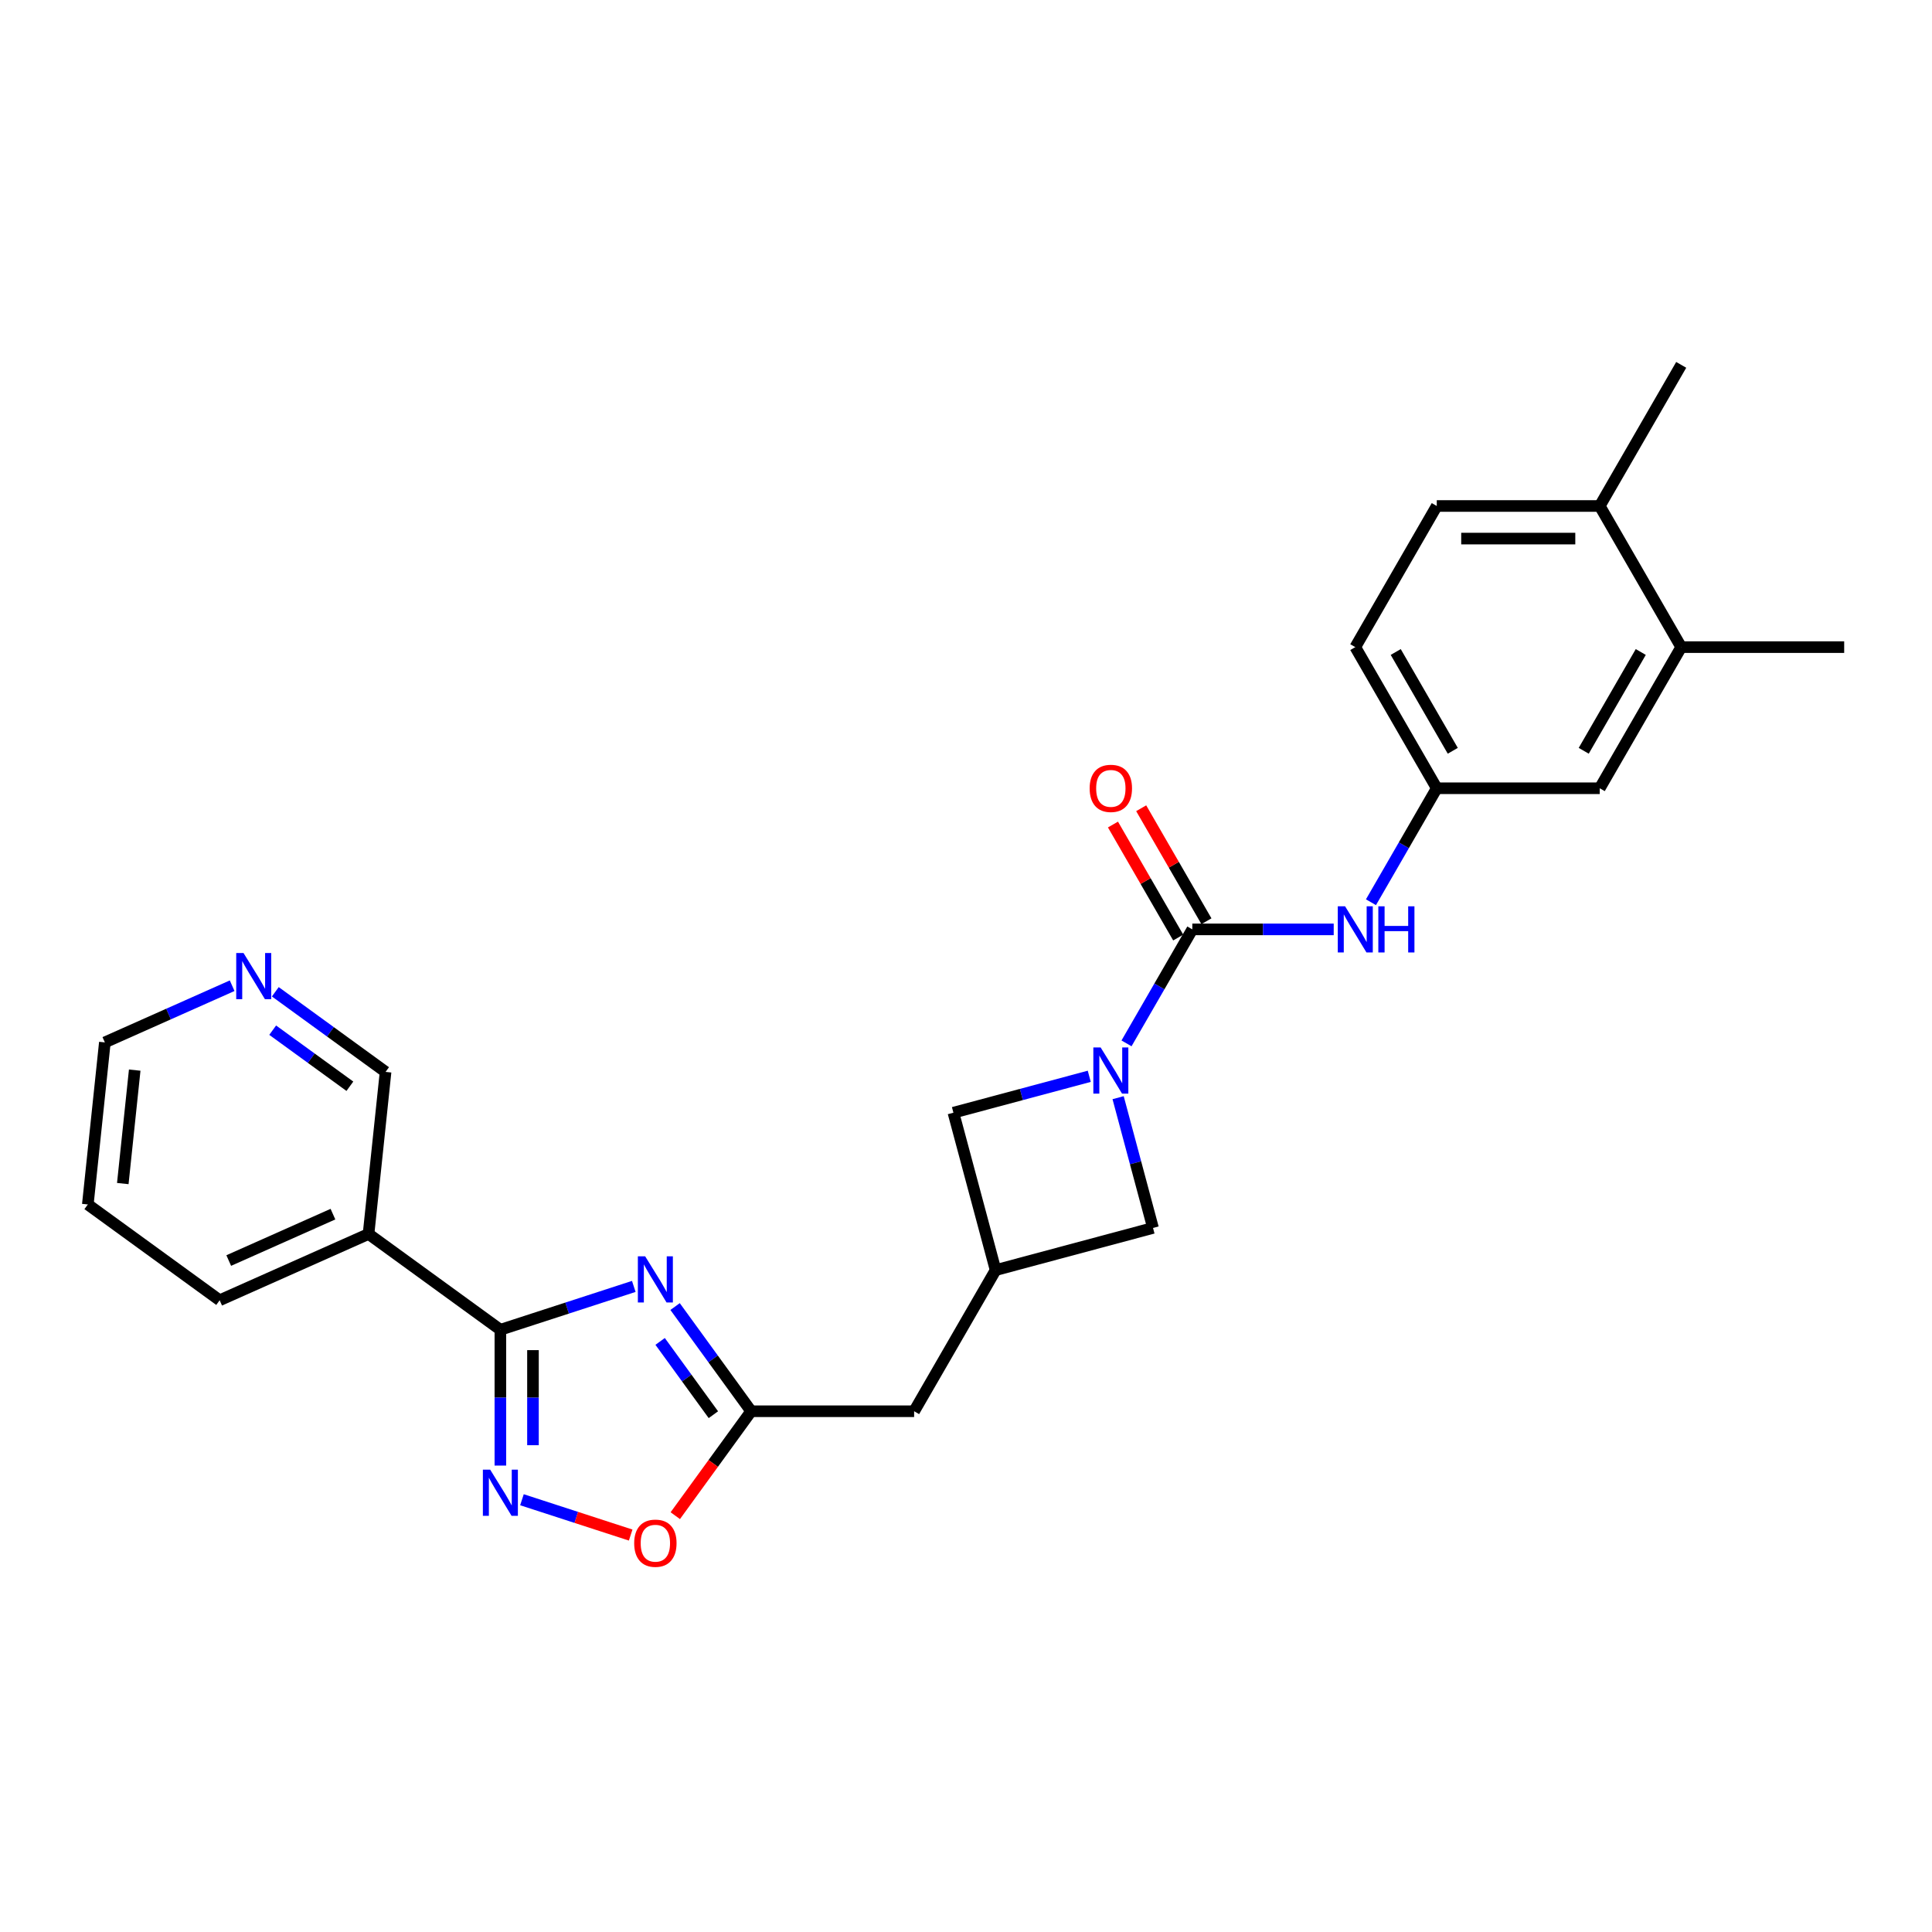 <?xml version='1.0' encoding='iso-8859-1'?>
<svg version='1.1' baseProfile='full'
              xmlns='http://www.w3.org/2000/svg'
                      xmlns:rdkit='http://www.rdkit.org/xml'
                      xmlns:xlink='http://www.w3.org/1999/xlink'
                  xml:space='preserve'
width='1000px' height='1000px' viewBox='0 0 1000 1000'>
<!-- END OF HEADER -->
<rect style='opacity:1.0;fill:#FFFFFF;stroke:none' width='1000' height='1000' x='0' y='0'> </rect>
<path class='bond-0' d='M 328.049,665.845 L 293.522,677.064' style='fill:none;fill-rule:evenodd;stroke:#0000FF;stroke-width:6px;stroke-linecap:butt;stroke-linejoin:miter;stroke-opacity:1' />
<path class='bond-0' d='M 293.522,677.064 L 258.995,688.282' style='fill:none;fill-rule:evenodd;stroke:#000000;stroke-width:6px;stroke-linecap:butt;stroke-linejoin:miter;stroke-opacity:1' />
<path class='bond-4' d='M 349.427,676.269 L 369.112,703.364' style='fill:none;fill-rule:evenodd;stroke:#0000FF;stroke-width:6px;stroke-linecap:butt;stroke-linejoin:miter;stroke-opacity:1' />
<path class='bond-4' d='M 369.112,703.364 L 388.797,730.458' style='fill:none;fill-rule:evenodd;stroke:#000000;stroke-width:6px;stroke-linecap:butt;stroke-linejoin:miter;stroke-opacity:1' />
<path class='bond-4' d='M 341.684,694.314 L 355.464,713.28' style='fill:none;fill-rule:evenodd;stroke:#0000FF;stroke-width:6px;stroke-linecap:butt;stroke-linejoin:miter;stroke-opacity:1' />
<path class='bond-4' d='M 355.464,713.28 L 369.243,732.245' style='fill:none;fill-rule:evenodd;stroke:#000000;stroke-width:6px;stroke-linecap:butt;stroke-linejoin:miter;stroke-opacity:1' />
<path class='bond-3' d='M 258.995,688.282 L 258.995,723.431' style='fill:none;fill-rule:evenodd;stroke:#000000;stroke-width:6px;stroke-linecap:butt;stroke-linejoin:miter;stroke-opacity:1' />
<path class='bond-3' d='M 258.995,723.431 L 258.995,758.58' style='fill:none;fill-rule:evenodd;stroke:#0000FF;stroke-width:6px;stroke-linecap:butt;stroke-linejoin:miter;stroke-opacity:1' />
<path class='bond-3' d='M 275.865,698.827 L 275.865,723.431' style='fill:none;fill-rule:evenodd;stroke:#000000;stroke-width:6px;stroke-linecap:butt;stroke-linejoin:miter;stroke-opacity:1' />
<path class='bond-3' d='M 275.865,723.431 L 275.865,748.035' style='fill:none;fill-rule:evenodd;stroke:#0000FF;stroke-width:6px;stroke-linecap:butt;stroke-linejoin:miter;stroke-opacity:1' />
<path class='bond-7' d='M 258.995,688.282 L 190.754,638.702' style='fill:none;fill-rule:evenodd;stroke:#000000;stroke-width:6px;stroke-linecap:butt;stroke-linejoin:miter;stroke-opacity:1' />
<path class='bond-1' d='M 563.8,557.092 L 528.646,566.512' style='fill:none;fill-rule:evenodd;stroke:#0000FF;stroke-width:6px;stroke-linecap:butt;stroke-linejoin:miter;stroke-opacity:1' />
<path class='bond-1' d='M 528.646,566.512 L 493.491,575.931' style='fill:none;fill-rule:evenodd;stroke:#000000;stroke-width:6px;stroke-linecap:butt;stroke-linejoin:miter;stroke-opacity:1' />
<path class='bond-2' d='M 583.081,540.047 L 600.112,510.549' style='fill:none;fill-rule:evenodd;stroke:#0000FF;stroke-width:6px;stroke-linecap:butt;stroke-linejoin:miter;stroke-opacity:1' />
<path class='bond-2' d='M 600.112,510.549 L 617.143,481.05' style='fill:none;fill-rule:evenodd;stroke:#000000;stroke-width:6px;stroke-linecap:butt;stroke-linejoin:miter;stroke-opacity:1' />
<path class='bond-27' d='M 578.733,568.153 L 587.766,601.865' style='fill:none;fill-rule:evenodd;stroke:#0000FF;stroke-width:6px;stroke-linecap:butt;stroke-linejoin:miter;stroke-opacity:1' />
<path class='bond-27' d='M 587.766,601.865 L 596.799,635.576' style='fill:none;fill-rule:evenodd;stroke:#000000;stroke-width:6px;stroke-linecap:butt;stroke-linejoin:miter;stroke-opacity:1' />
<path class='bond-6' d='M 617.143,481.05 L 653.734,481.05' style='fill:none;fill-rule:evenodd;stroke:#000000;stroke-width:6px;stroke-linecap:butt;stroke-linejoin:miter;stroke-opacity:1' />
<path class='bond-6' d='M 653.734,481.05 L 690.326,481.05' style='fill:none;fill-rule:evenodd;stroke:#0000FF;stroke-width:6px;stroke-linecap:butt;stroke-linejoin:miter;stroke-opacity:1' />
<path class='bond-12' d='M 624.448,476.833 L 607.563,447.587' style='fill:none;fill-rule:evenodd;stroke:#000000;stroke-width:6px;stroke-linecap:butt;stroke-linejoin:miter;stroke-opacity:1' />
<path class='bond-12' d='M 607.563,447.587 L 590.678,418.342' style='fill:none;fill-rule:evenodd;stroke:#FF0000;stroke-width:6px;stroke-linecap:butt;stroke-linejoin:miter;stroke-opacity:1' />
<path class='bond-12' d='M 609.838,485.268 L 592.953,456.022' style='fill:none;fill-rule:evenodd;stroke:#000000;stroke-width:6px;stroke-linecap:butt;stroke-linejoin:miter;stroke-opacity:1' />
<path class='bond-12' d='M 592.953,456.022 L 576.068,426.777' style='fill:none;fill-rule:evenodd;stroke:#FF0000;stroke-width:6px;stroke-linecap:butt;stroke-linejoin:miter;stroke-opacity:1' />
<path class='bond-26' d='M 270.163,776.262 L 298.299,785.404' style='fill:none;fill-rule:evenodd;stroke:#0000FF;stroke-width:6px;stroke-linecap:butt;stroke-linejoin:miter;stroke-opacity:1' />
<path class='bond-26' d='M 298.299,785.404 L 326.436,794.546' style='fill:none;fill-rule:evenodd;stroke:#FF0000;stroke-width:6px;stroke-linecap:butt;stroke-linejoin:miter;stroke-opacity:1' />
<path class='bond-5' d='M 388.797,730.458 L 369.161,757.484' style='fill:none;fill-rule:evenodd;stroke:#000000;stroke-width:6px;stroke-linecap:butt;stroke-linejoin:miter;stroke-opacity:1' />
<path class='bond-5' d='M 369.161,757.484 L 349.525,784.511' style='fill:none;fill-rule:evenodd;stroke:#FF0000;stroke-width:6px;stroke-linecap:butt;stroke-linejoin:miter;stroke-opacity:1' />
<path class='bond-14' d='M 388.797,730.458 L 473.148,730.458' style='fill:none;fill-rule:evenodd;stroke:#000000;stroke-width:6px;stroke-linecap:butt;stroke-linejoin:miter;stroke-opacity:1' />
<path class='bond-13' d='M 709.607,466.997 L 726.638,437.499' style='fill:none;fill-rule:evenodd;stroke:#0000FF;stroke-width:6px;stroke-linecap:butt;stroke-linejoin:miter;stroke-opacity:1' />
<path class='bond-13' d='M 726.638,437.499 L 743.669,408' style='fill:none;fill-rule:evenodd;stroke:#000000;stroke-width:6px;stroke-linecap:butt;stroke-linejoin:miter;stroke-opacity:1' />
<path class='bond-20' d='M 190.754,638.702 L 199.571,554.814' style='fill:none;fill-rule:evenodd;stroke:#000000;stroke-width:6px;stroke-linecap:butt;stroke-linejoin:miter;stroke-opacity:1' />
<path class='bond-21' d='M 190.754,638.702 L 113.696,673.011' style='fill:none;fill-rule:evenodd;stroke:#000000;stroke-width:6px;stroke-linecap:butt;stroke-linejoin:miter;stroke-opacity:1' />
<path class='bond-21' d='M 172.333,628.437 L 118.393,652.453' style='fill:none;fill-rule:evenodd;stroke:#000000;stroke-width:6px;stroke-linecap:butt;stroke-linejoin:miter;stroke-opacity:1' />
<path class='bond-8' d='M 515.323,657.408 L 473.148,730.458' style='fill:none;fill-rule:evenodd;stroke:#000000;stroke-width:6px;stroke-linecap:butt;stroke-linejoin:miter;stroke-opacity:1' />
<path class='bond-9' d='M 515.323,657.408 L 596.799,635.576' style='fill:none;fill-rule:evenodd;stroke:#000000;stroke-width:6px;stroke-linecap:butt;stroke-linejoin:miter;stroke-opacity:1' />
<path class='bond-10' d='M 515.323,657.408 L 493.491,575.931' style='fill:none;fill-rule:evenodd;stroke:#000000;stroke-width:6px;stroke-linecap:butt;stroke-linejoin:miter;stroke-opacity:1' />
<path class='bond-11' d='M 870.195,334.951 L 828.02,408' style='fill:none;fill-rule:evenodd;stroke:#000000;stroke-width:6px;stroke-linecap:butt;stroke-linejoin:miter;stroke-opacity:1' />
<path class='bond-11' d='M 849.259,337.473 L 819.736,388.608' style='fill:none;fill-rule:evenodd;stroke:#000000;stroke-width:6px;stroke-linecap:butt;stroke-linejoin:miter;stroke-opacity:1' />
<path class='bond-22' d='M 870.195,334.951 L 954.545,334.951' style='fill:none;fill-rule:evenodd;stroke:#000000;stroke-width:6px;stroke-linecap:butt;stroke-linejoin:miter;stroke-opacity:1' />
<path class='bond-29' d='M 870.195,334.951 L 828.02,261.901' style='fill:none;fill-rule:evenodd;stroke:#000000;stroke-width:6px;stroke-linecap:butt;stroke-linejoin:miter;stroke-opacity:1' />
<path class='bond-15' d='M 743.669,408 L 828.02,408' style='fill:none;fill-rule:evenodd;stroke:#000000;stroke-width:6px;stroke-linecap:butt;stroke-linejoin:miter;stroke-opacity:1' />
<path class='bond-19' d='M 743.669,408 L 701.494,334.951' style='fill:none;fill-rule:evenodd;stroke:#000000;stroke-width:6px;stroke-linecap:butt;stroke-linejoin:miter;stroke-opacity:1' />
<path class='bond-19' d='M 751.953,388.608 L 722.43,337.473' style='fill:none;fill-rule:evenodd;stroke:#000000;stroke-width:6px;stroke-linecap:butt;stroke-linejoin:miter;stroke-opacity:1' />
<path class='bond-16' d='M 828.02,261.901 L 743.669,261.901' style='fill:none;fill-rule:evenodd;stroke:#000000;stroke-width:6px;stroke-linecap:butt;stroke-linejoin:miter;stroke-opacity:1' />
<path class='bond-16' d='M 815.367,278.771 L 756.322,278.771' style='fill:none;fill-rule:evenodd;stroke:#000000;stroke-width:6px;stroke-linecap:butt;stroke-linejoin:miter;stroke-opacity:1' />
<path class='bond-24' d='M 828.02,261.901 L 870.195,188.851' style='fill:none;fill-rule:evenodd;stroke:#000000;stroke-width:6px;stroke-linecap:butt;stroke-linejoin:miter;stroke-opacity:1' />
<path class='bond-17' d='M 142.498,513.348 L 171.034,534.081' style='fill:none;fill-rule:evenodd;stroke:#0000FF;stroke-width:6px;stroke-linecap:butt;stroke-linejoin:miter;stroke-opacity:1' />
<path class='bond-17' d='M 171.034,534.081 L 199.571,554.814' style='fill:none;fill-rule:evenodd;stroke:#000000;stroke-width:6px;stroke-linecap:butt;stroke-linejoin:miter;stroke-opacity:1' />
<path class='bond-17' d='M 141.143,533.216 L 161.118,547.729' style='fill:none;fill-rule:evenodd;stroke:#0000FF;stroke-width:6px;stroke-linecap:butt;stroke-linejoin:miter;stroke-opacity:1' />
<path class='bond-17' d='M 161.118,547.729 L 181.094,562.242' style='fill:none;fill-rule:evenodd;stroke:#000000;stroke-width:6px;stroke-linecap:butt;stroke-linejoin:miter;stroke-opacity:1' />
<path class='bond-28' d='M 120.162,510.206 L 87.217,524.874' style='fill:none;fill-rule:evenodd;stroke:#0000FF;stroke-width:6px;stroke-linecap:butt;stroke-linejoin:miter;stroke-opacity:1' />
<path class='bond-28' d='M 87.217,524.874 L 54.272,539.542' style='fill:none;fill-rule:evenodd;stroke:#000000;stroke-width:6px;stroke-linecap:butt;stroke-linejoin:miter;stroke-opacity:1' />
<path class='bond-18' d='M 743.669,261.901 L 701.494,334.951' style='fill:none;fill-rule:evenodd;stroke:#000000;stroke-width:6px;stroke-linecap:butt;stroke-linejoin:miter;stroke-opacity:1' />
<path class='bond-25' d='M 113.696,673.011 L 45.455,623.431' style='fill:none;fill-rule:evenodd;stroke:#000000;stroke-width:6px;stroke-linecap:butt;stroke-linejoin:miter;stroke-opacity:1' />
<path class='bond-23' d='M 54.272,539.542 L 45.455,623.431' style='fill:none;fill-rule:evenodd;stroke:#000000;stroke-width:6px;stroke-linecap:butt;stroke-linejoin:miter;stroke-opacity:1' />
<path class='bond-23' d='M 69.727,553.889 L 63.555,612.611' style='fill:none;fill-rule:evenodd;stroke:#000000;stroke-width:6px;stroke-linecap:butt;stroke-linejoin:miter;stroke-opacity:1' />
<path  class='atom-0' d='M 333.937 650.273
L 341.764 662.925
Q 342.54 664.174, 343.789 666.434
Q 345.037 668.695, 345.105 668.83
L 345.105 650.273
L 348.276 650.273
L 348.276 674.161
L 345.003 674.161
L 336.602 660.327
Q 335.624 658.708, 334.578 656.852
Q 333.565 654.996, 333.262 654.423
L 333.262 674.161
L 330.158 674.161
L 330.158 650.273
L 333.937 650.273
' fill='#0000FF'/>
<path  class='atom-2' d='M 569.687 542.156
L 577.515 554.808
Q 578.291 556.057, 579.54 558.317
Q 580.788 560.578, 580.855 560.713
L 580.855 542.156
L 584.027 542.156
L 584.027 566.044
L 580.754 566.044
L 572.353 552.21
Q 571.374 550.591, 570.328 548.735
Q 569.316 546.88, 569.013 546.306
L 569.013 566.044
L 565.909 566.044
L 565.909 542.156
L 569.687 542.156
' fill='#0000FF'/>
<path  class='atom-4' d='M 253.714 760.689
L 261.542 773.341
Q 262.318 774.59, 263.567 776.85
Q 264.815 779.111, 264.882 779.246
L 264.882 760.689
L 268.054 760.689
L 268.054 784.577
L 264.781 784.577
L 256.38 770.743
Q 255.401 769.124, 254.355 767.268
Q 253.343 765.413, 253.04 764.839
L 253.04 784.577
L 249.936 784.577
L 249.936 760.689
L 253.714 760.689
' fill='#0000FF'/>
<path  class='atom-6' d='M 328.251 798.766
Q 328.251 793.03, 331.086 789.825
Q 333.92 786.62, 339.217 786.62
Q 344.514 786.62, 347.348 789.825
Q 350.183 793.03, 350.183 798.766
Q 350.183 804.57, 347.315 807.876
Q 344.447 811.149, 339.217 811.149
Q 333.953 811.149, 331.086 807.876
Q 328.251 804.603, 328.251 798.766
M 339.217 808.45
Q 342.861 808.45, 344.818 806.02
Q 346.809 803.557, 346.809 798.766
Q 346.809 794.076, 344.818 791.714
Q 342.861 789.319, 339.217 789.319
Q 335.573 789.319, 333.582 791.681
Q 331.625 794.043, 331.625 798.766
Q 331.625 803.591, 333.582 806.02
Q 335.573 808.45, 339.217 808.45
' fill='#FF0000'/>
<path  class='atom-7' d='M 696.213 469.106
L 704.041 481.759
Q 704.817 483.007, 706.065 485.268
Q 707.314 487.528, 707.381 487.663
L 707.381 469.106
L 710.553 469.106
L 710.553 492.994
L 707.28 492.994
L 698.879 479.161
Q 697.9 477.541, 696.854 475.685
Q 695.842 473.83, 695.539 473.256
L 695.539 492.994
L 692.434 492.994
L 692.434 469.106
L 696.213 469.106
' fill='#0000FF'/>
<path  class='atom-7' d='M 713.421 469.106
L 716.66 469.106
L 716.66 479.262
L 728.874 479.262
L 728.874 469.106
L 732.113 469.106
L 732.113 492.994
L 728.874 492.994
L 728.874 481.961
L 716.66 481.961
L 716.66 492.994
L 713.421 492.994
L 713.421 469.106
' fill='#0000FF'/>
<path  class='atom-13' d='M 564.002 408.068
Q 564.002 402.332, 566.836 399.127
Q 569.671 395.921, 574.968 395.921
Q 580.265 395.921, 583.099 399.127
Q 585.933 402.332, 585.933 408.068
Q 585.933 413.871, 583.065 417.178
Q 580.198 420.451, 574.968 420.451
Q 569.704 420.451, 566.836 417.178
Q 564.002 413.905, 564.002 408.068
M 574.968 417.751
Q 578.612 417.751, 580.569 415.322
Q 582.559 412.859, 582.559 408.068
Q 582.559 403.378, 580.569 401.016
Q 578.612 398.621, 574.968 398.621
Q 571.324 398.621, 569.333 400.982
Q 567.376 403.344, 567.376 408.068
Q 567.376 412.893, 569.333 415.322
Q 571.324 417.751, 574.968 417.751
' fill='#FF0000'/>
<path  class='atom-18' d='M 126.049 493.29
L 133.877 505.942
Q 134.653 507.191, 135.901 509.451
Q 137.15 511.712, 137.217 511.847
L 137.217 493.29
L 140.389 493.29
L 140.389 517.178
L 137.116 517.178
L 128.715 503.344
Q 127.736 501.725, 126.69 499.869
Q 125.678 498.013, 125.375 497.44
L 125.375 517.178
L 122.27 517.178
L 122.27 493.29
L 126.049 493.29
' fill='#0000FF'/>
</svg>
